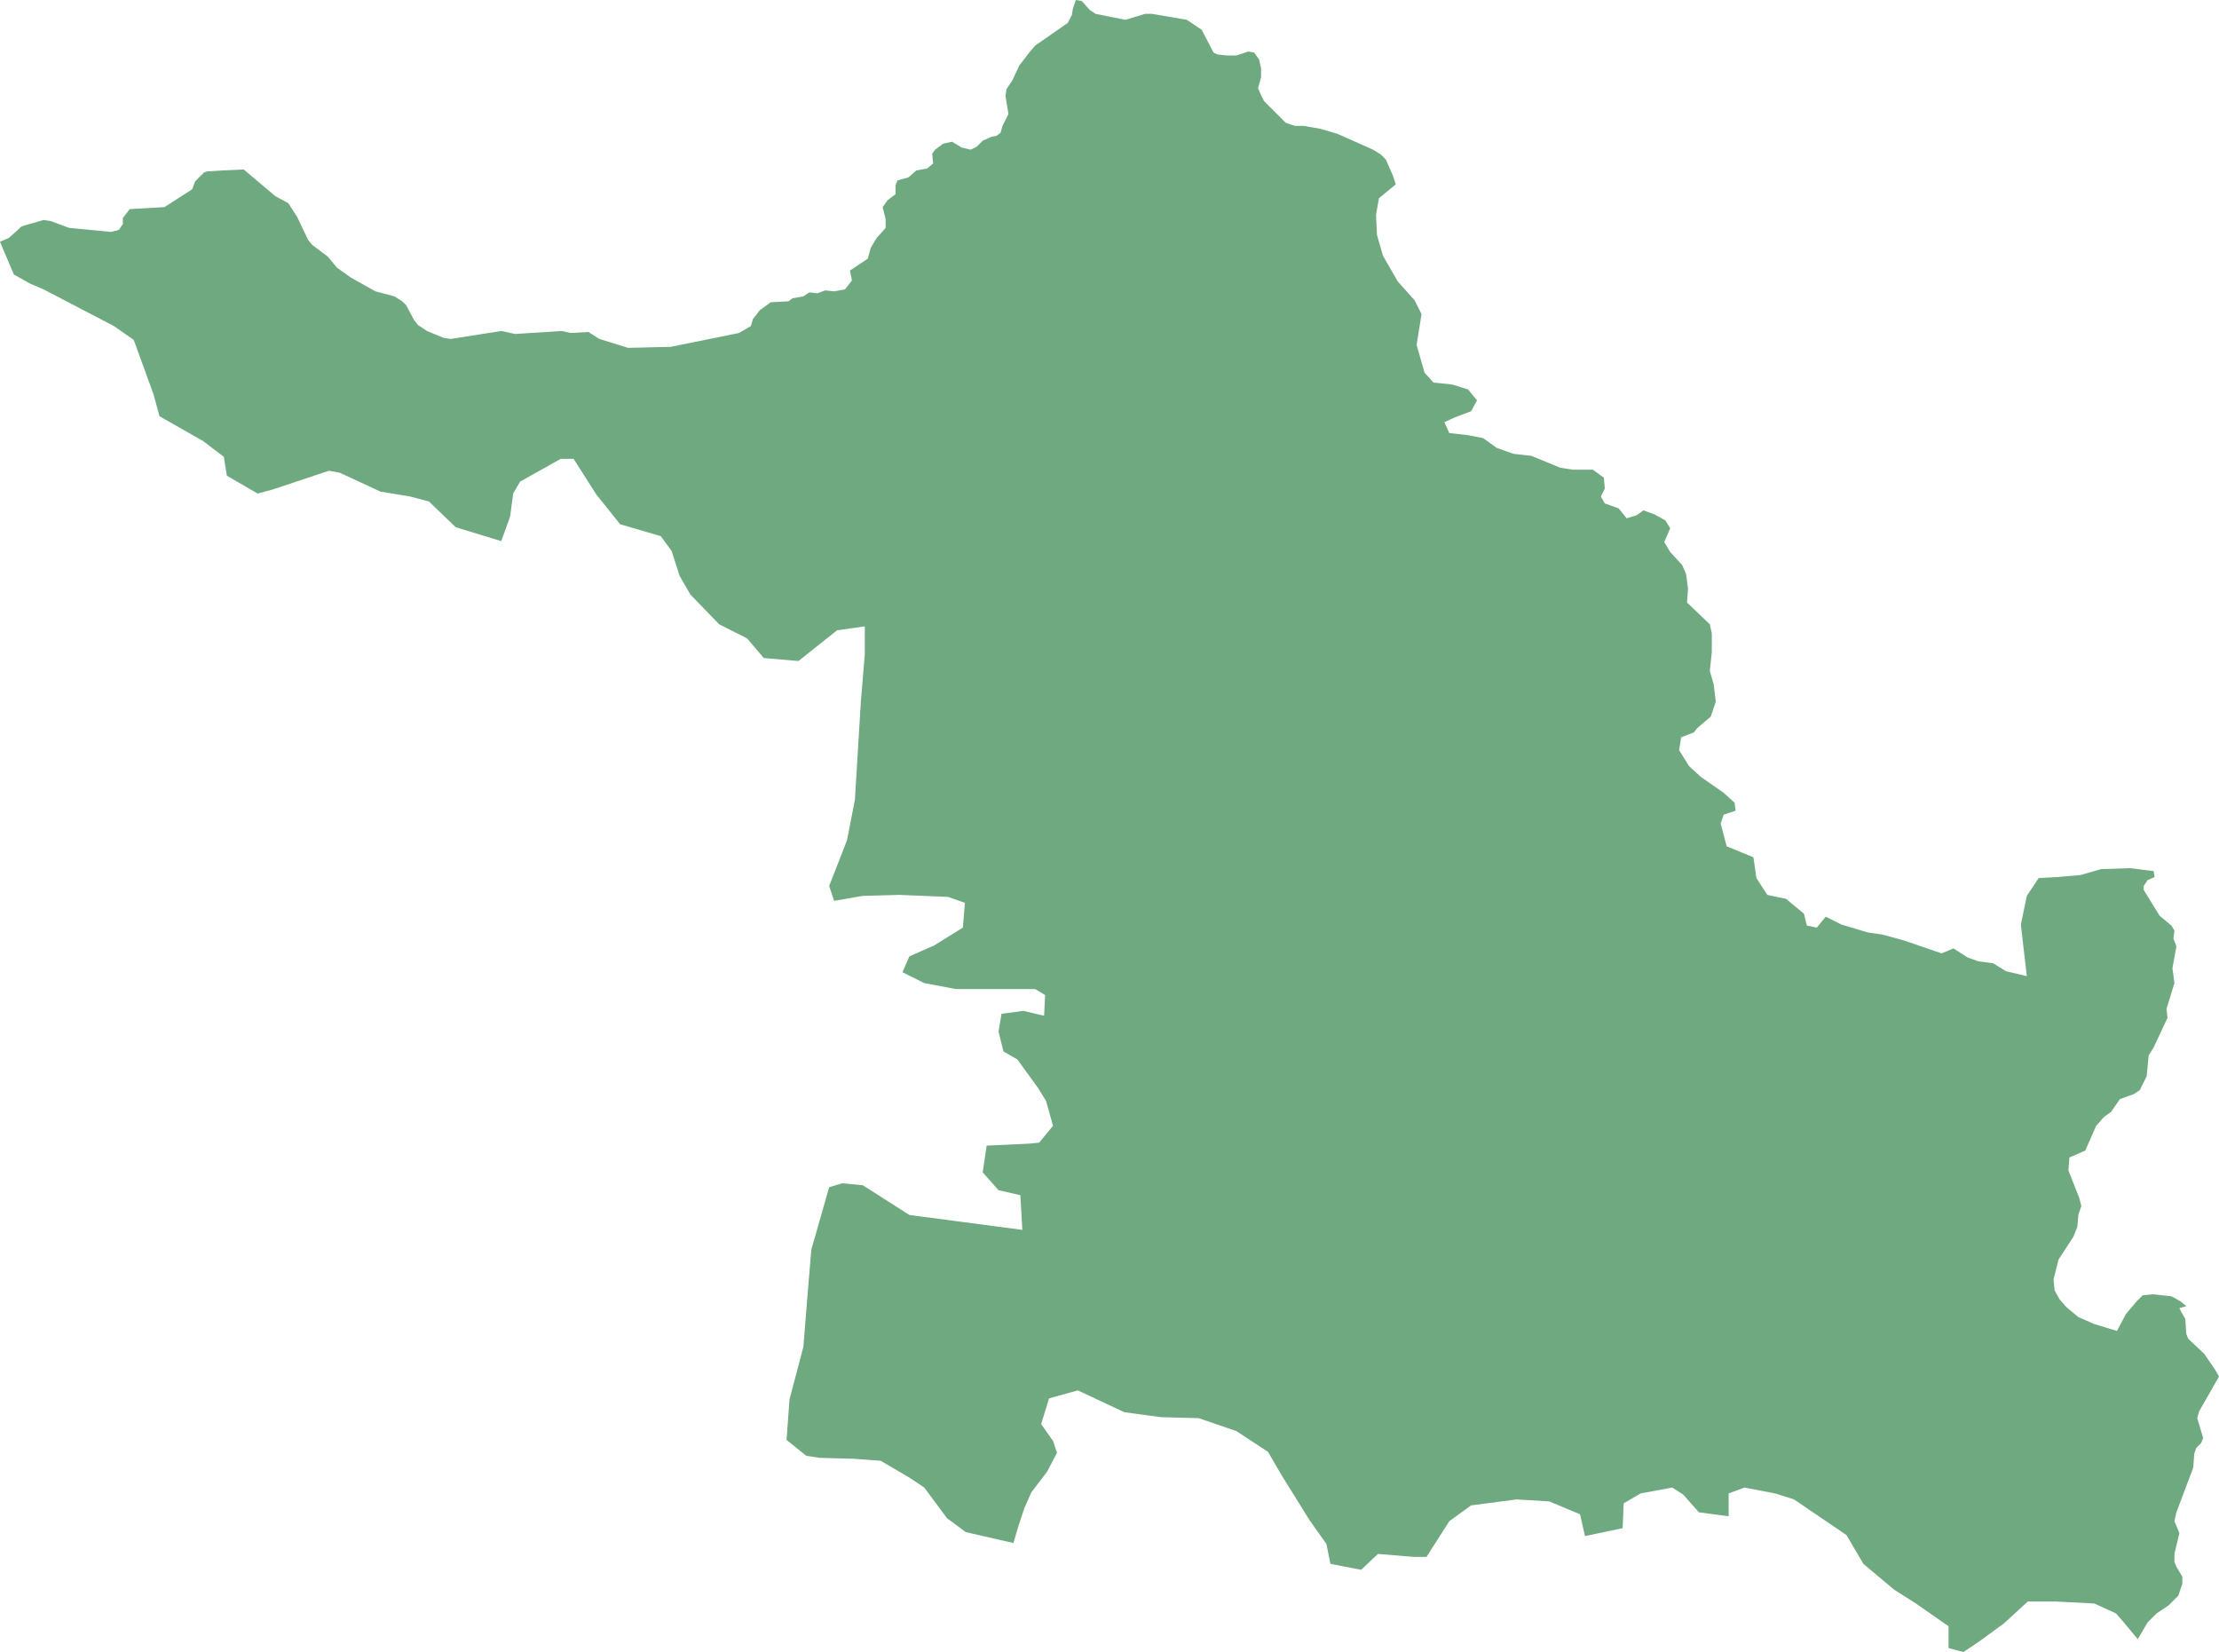 <?xml version="1.0" encoding="UTF-8"?>
<!DOCTYPE svg PUBLIC "-//W3C//DTD SVG 1.1//EN" "http://www.w3.org/Graphics/SVG/1.1/DTD/svg11.dtd">
<!-- Creator: CorelDRAW -->
<svg xmlns="http://www.w3.org/2000/svg" xml:space="preserve" width="100%" height="100%" style="shape-rendering:geometricPrecision; text-rendering:geometricPrecision; image-rendering:optimizeQuality; fill-rule:evenodd; clip-rule:evenodd"
viewBox="0 0 37434.6 27866.9"
 xmlns:xlink="http://www.w3.org/1999/xlink">
 <defs>
  <style type="text/css">
   <![CDATA[
    .fil0 {fill:#6EA97F}
   ]]>
  </style>
 </defs>
 <g id="Layer_x0020_1">
  <polygon class="fil0" points="36064.2,27649.6 35813.4,27348.8 35696.5,27215 35328.7,27047.6 34677.2,27014.6 34209.1,27014.6 33808.3,27382.3 33373.6,27699.6 33122.8,27866.9 32872.4,27800 32872.4,27432.3 32320.9,27047.6 31953.1,26813.8 31435,26379.1 31150.8,25894.5 30265.4,25292.5 29947.6,25192.1 29429.5,25092.1 29162.2,25192.1 29162.2,25576.8 28661,25509.8 28393.3,25209.1 28209.8,25092.1 27674.8,25192.1 27390.9,25359.4 27374,25777.2 26739,25911 26655.5,25543.3 26137.4,25326 25585.8,25292.5 24817.3,25392.9 24449.6,25660.2 24065,26262.2 23848,26262.2 23246.1,26211.8 22962.2,26479.5 22444.1,26379.1 22377.2,26044.9 22093.3,25643.7 21625.2,24891.3 21391.3,24490.2 20856.3,24139 20221.3,23921.7 19586.2,23905.1 18968.1,23821.7 18182.7,23453.5 17698,23587.4 17564.2,24022 17764.6,24306.3 17831.5,24506.7 17664.6,24824.4 17397.2,25175.6 17279.9,25442.9 17179.9,25744.1 17096.5,26028 16294.1,25844.1 15976.8,25610.2 15592.1,25092.1 15341.7,24924.8 14857.1,24640.6 14405.5,24607.1 13820.9,24590.6 13603.5,24557.1 13269.3,24289.4 13319.3,23604.3 13553.5,22718.1 13620.1,21882.3 13687,21079.9 13987.8,20026.8 14205.1,19959.8 14555.9,19993.3 15341.7,20494.9 17246.9,20745.7 17213.4,20160.6 16845.7,20076.8 16578.3,19776 16644.9,19324.8 17363.8,19291.3 17530.7,19274.4 17764.6,18990.2 17647.6,18572.4 17514.2,18355.1 17163,17870.5 16929.1,17736.6 16845.7,17402.4 16895.7,17101.2 17263.4,17051.2 17614.2,17134.6 17631.1,16783.9 17463.8,16683.5 16127.2,16683.5 15592.1,16583.1 15224.4,16399.2 15341.7,16131.9 15759.4,15948 16244.1,15646.9 16277.6,15229.1 15993.3,15128.7 15174.4,15095.3 14555.9,15111.8 14071.3,15195.7 13987.8,14944.9 14288.6,14176 14422.4,13490.6 14522.8,11835.4 14589.4,11033.1 14589.4,10565 14121.7,10631.9 13469.7,11150 12885,11100 12600.8,10765.7 12132.7,10531.5 11648,10029.9 11464.6,9712.6 11330.7,9294.49 11146.9,9043.7 10461.8,8843.31 10060.6,8341.73 9676.38,7739.76 9459.06,7739.76 8773.62,8124.41 8656.69,8324.8 8606.69,8709.45 8456.3,9127.56 7687.4,8893.31 7236.22,8458.66 6918.9,8375.2 6417.32,8291.73 5732.28,7974.02 5548.43,7940.55 4595.67,8258.27 4345.28,8324.8 3827.17,8024.02 3776.77,7706.3 3425.98,7438.98 2690.55,7021.26 2590.55,6653.15 2256.3,5733.86 1922.05,5500 735.433,4881.5 501.575,4781.1 233.858,4630.71 0,4078.74 150.394,4012.2 300.787,3878.35 351.181,3828.35 384.252,3811.42 735.433,3711.02 852.362,3727.95 1169.69,3844.88 1871.65,3911.81 2005.51,3878.35 2072.44,3777.95 2072.44,3677.56 2189.37,3527.17 2774.41,3493.7 3242.13,3192.91 3292.13,3059.06 3442.52,2908.66 3492.91,2892.13 3743.7,2875.2 4111.02,2858.66 4646.06,3309.84 4863.39,3426.77 5013.78,3661.02 5197.24,4045.67 5264.17,4129.13 5531.5,4329.53 5681.89,4513.39 5916.14,4680.71 6333.86,4914.57 6651.18,4998.43 6785.04,5081.89 6851.97,5148.82 6985.43,5399.61 7052.36,5483.07 7202.76,5583.46 7487.01,5700.39 7603.94,5717.32 8456.3,5583.46 8690.16,5633.46 9475.59,5583.46 9625.98,5616.93 9926.77,5600 10110.6,5717.32 10595.3,5867.72 11314.2,5850.79 12466.9,5616.93 12667.7,5500 12701.2,5382.68 12818.1,5232.28 13002,5098.82 13302.8,5081.89 13369.7,5031.89 13553.5,4998.43 13653.5,4931.5 13787.4,4948.03 13920.9,4898.03 14071.3,4914.57 14255.1,4881.5 14372.4,4730.71 14339,4563.78 14639.8,4362.99 14689.8,4179.13 14790.2,4012.2 14940.6,3844.88 14940.6,3694.49 14890.2,3493.7 14974,3376.77 15107.5,3276.38 15107.5,3125.98 15140.9,3042.52 15324.8,2992.13 15458.7,2875.2 15642.5,2841.73 15742.5,2758.27 15726,2590.94 15776,2524.41 15909.8,2424.02 16060.2,2390.55 16227.2,2490.94 16377.6,2524.41 16478,2474.02 16578.3,2373.62 16728.7,2307.09 16812.2,2290.16 16879.1,2240.16 16912.6,2123.23 17012.6,1922.44 16962.6,1621.65 16979.1,1504.33 17079.5,1353.94 17196.5,1103.15 17363.8,885.827 17463.8,768.898 18015.4,384.646 18082.3,250.787 18098.8,150.394 18149.2,0 18249.2,16.535 18383.1,167.323 18483.5,233.858 18984.6,334.252 19318.9,233.858 19435.8,233.858 20020.9,334.252 20271.7,501.575 20472,885.827 20539,919.291 20705.9,936.22 20856.3,936.22 21057.1,869.291 21157.1,885.827 21240.9,1003.15 21274.4,1153.54 21274.4,1303.94 21224,1487.8 21274.4,1604.72 21324.4,1705.12 21692.1,2072.83 21842.5,2123.23 21992.9,2123.23 22276.8,2173.23 22561,2256.69 23162.6,2524.41 23296.5,2607.87 23379.9,2691.34 23496.9,2959.06 23547.2,3109.45 23263,3343.31 23213,3627.56 23229.5,3961.81 23329.9,4312.99 23580.3,4747.64 23864.6,5065.35 23981.5,5299.21 23898,5817.32 24031.9,6285.43 24182.3,6452.76 24499.6,6486.22 24766.9,6569.69 24917.3,6753.54 24817.3,6937.4 24549.6,7037.8 24366.1,7121.26 24449.6,7305.12 24750.4,7338.58 25017.7,7388.98 25251.6,7555.91 25535.8,7656.3 25836.6,7689.76 26321.3,7890.16 26538.6,7923.62 26872.8,7923.62 27056.7,8057.48 27073.2,8241.34 27006.3,8375.2 27073.2,8492.13 27307.1,8575.59 27440.9,8742.91 27607.9,8692.91 27725.2,8609.06 27908.7,8675.98 28092.5,8776.38 28176.4,8910.24 28076,9144.09 28176.4,9311.42 28376.8,9528.74 28443.7,9679.13 28477.2,9929.92 28460.2,10163.8 28844.9,10531.5 28878,10681.9 28878,10999.6 28844.9,11317.3 28911.4,11551.2 28944.9,11835.4 28861.4,12086.2 28627.6,12287 28577.2,12353.5 28360.2,12437.4 28326.8,12654.7 28493.7,12922 28694.5,13105.9 29078.7,13373.6 29262.6,13540.6 29279.1,13674.4 29078.7,13741.3 29028.3,13891.7 29128.7,14276 29579.9,14460.2 29596.9,14577.2 29630.3,14811 29814.2,15095.3 30131.5,15162.2 30432.3,15413 30482.3,15613.4 30649.6,15646.9 30800,15463 31067.3,15596.9 31518.5,15730.7 31752.8,15763.8 32120.1,15864.2 32755.1,16081.5 32955.9,15998 33189.8,16148.4 33373.6,16215.4 33624.4,16248.8 33841.7,16382.7 34192.5,16466.1 34092.1,15596.9 34192.5,15111.8 34392.9,14811 34693.7,14794.5 35094.9,14761 35446.1,14660.6 35930.7,14644.1 36331.5,14694.1 36348.4,14794.5 36231.5,14844.5 36164.6,14944.9 36164.6,15011.8 36431.9,15446.5 36632.3,15613.4 36682.7,15697.2 36665.7,15830.7 36716.1,15964.6 36649.2,16332.3 36682.7,16583.1 36548.8,17017.7 36565.7,17168.1 36331.5,17669.7 36248,17803.5 36214.6,18154.3 36097.6,18388.6 35997.2,18455.5 35763.4,18539 35613,18756.3 35496.1,18839.8 35362.2,18990.2 35178.3,19408.3 34911,19525.2 34894.5,19742.5 35078.3,20210.6 35111.8,20344.5 35061.4,20494.9 35044.9,20695.3 34978,20862.6 34727.2,21247.2 34643.7,21581.5 34660.6,21765.4 34744.1,21915.7 34861,22049.6 35061.4,22216.5 35328.7,22333.9 35713.4,22450.8 35863.8,22166.5 36047.6,21949.2 36147.6,21848.8 36315,21832.3 36632.3,21865.7 36782.7,21949.2 36883.1,22032.7 36766.1,22066.1 36799.6,22133.1 36866.5,22250 36883.1,22500.8 36916.5,22584.3 37183.9,22835 37367.7,23102.8 37434.6,23219.7 37100.4,23804.7 37066.9,23921.7 37167.3,24256.3 37133.9,24339.8 37050.4,24423.2 37016.9,24523.6 37000,24757.5 36716.1,25509.8 36682.7,25660.2 36766.1,25861 36682.7,26211.8 36682.7,26345.7 36716.1,26429.1 36816.1,26596.5 36816.1,26713.4 36749.6,26914.2 36582.3,27081.1 36381.9,27215 36231.5,27365.4 "/>
 </g>
</svg>

